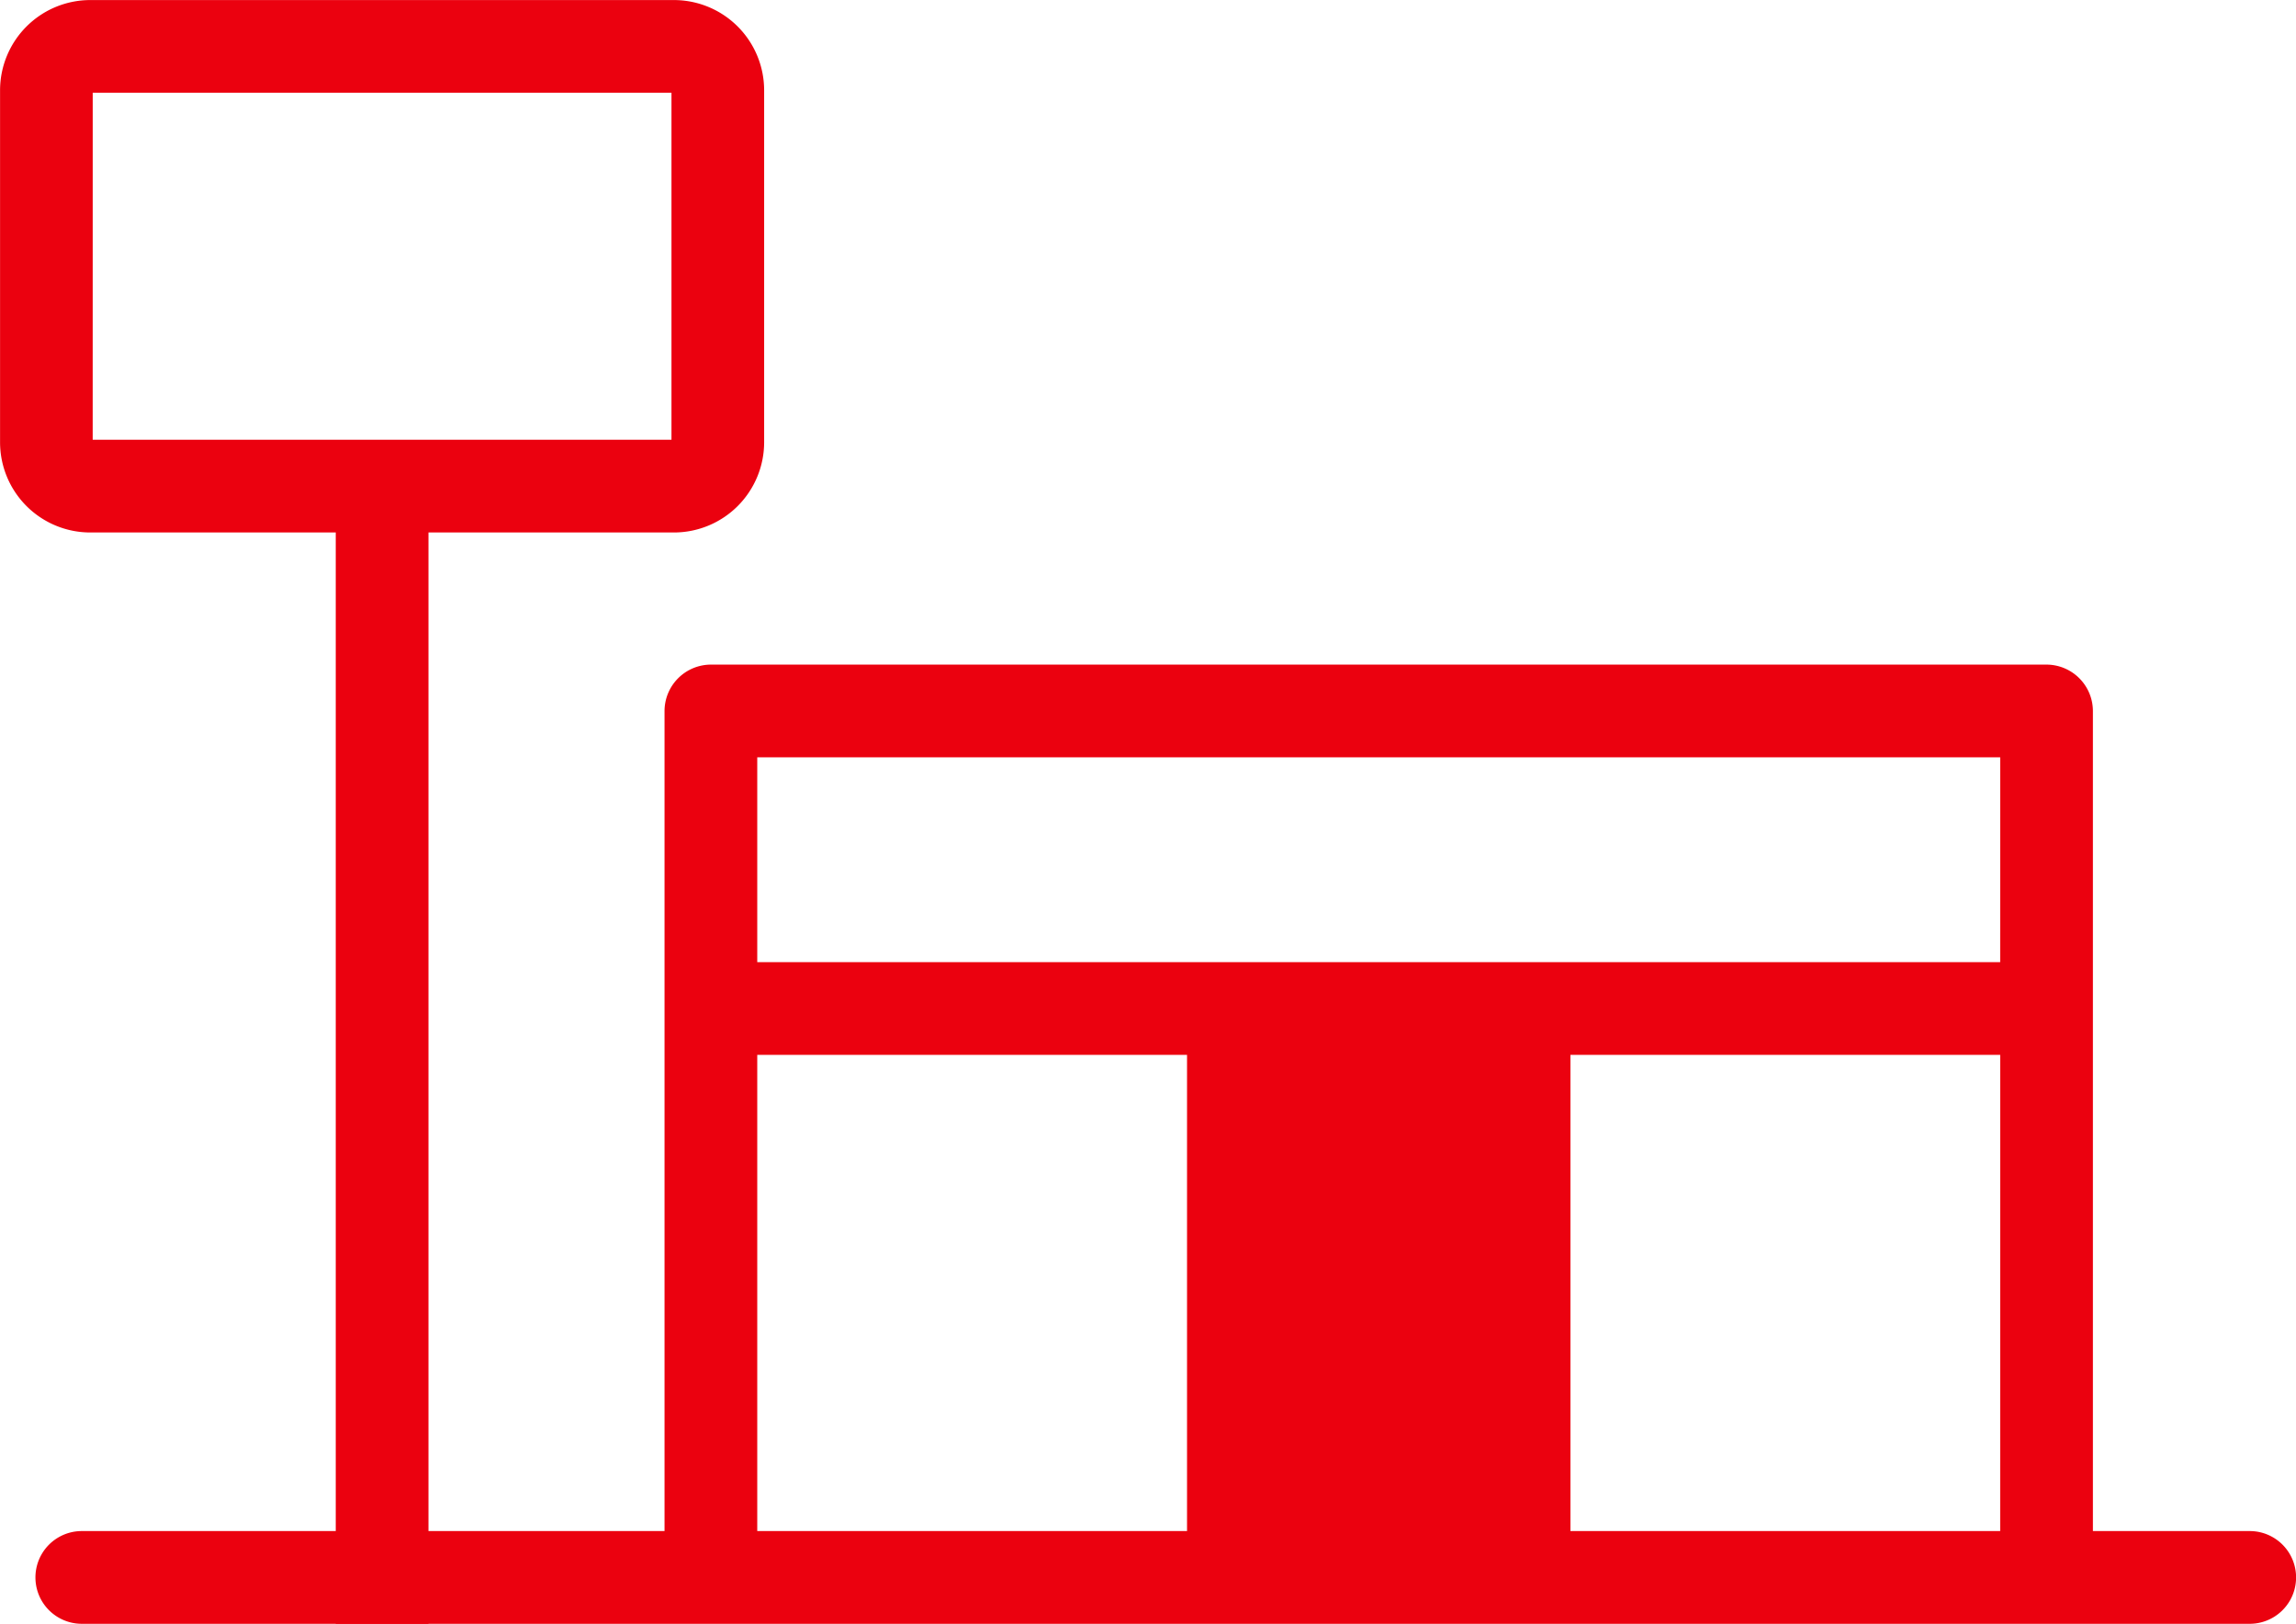 <svg id="グループ_1193" data-name="グループ 1193" xmlns="http://www.w3.org/2000/svg" width="78.99" height="55.855" viewBox="0 0 78.99 55.855">
  <rect id="長方形_218" data-name="長方形 218" width="3.19" height="40.155" transform="translate(11.551 15.7)" fill="#eb010f"/>
  <path id="パス_126" data-name="パス 126" d="M53.115,235.281H33.028a3.105,3.105,0,0,1-3.1-3.1V220.067a3.106,3.106,0,0,1,3.1-3.1H53.115a3.106,3.106,0,0,1,3.1,3.1v12.112A3.105,3.105,0,0,1,53.115,235.281Zm-20-3.19H53.027V220.155H33.116Z" transform="translate(-29.926 -216.965)" fill="#eb010f"/>
  <path id="パス_127" data-name="パス 127" d="M110.681,332.773h-5.392V304.564a1.6,1.6,0,0,0-1.595-1.595H57.743a1.6,1.6,0,0,0-1.595,1.595v28.209H36.1a1.595,1.595,0,1,0,0,3.19h74.584a1.595,1.595,0,1,0,0-3.19Zm-36.557,0H59.338v-16.38H74.124Zm27.975,0H87.314v-16.38H102.1Zm0-19.57H59.338v-7.045H102.1Z" transform="translate(-33.286 -280.108)" fill="#eb010f"/>
</svg>
